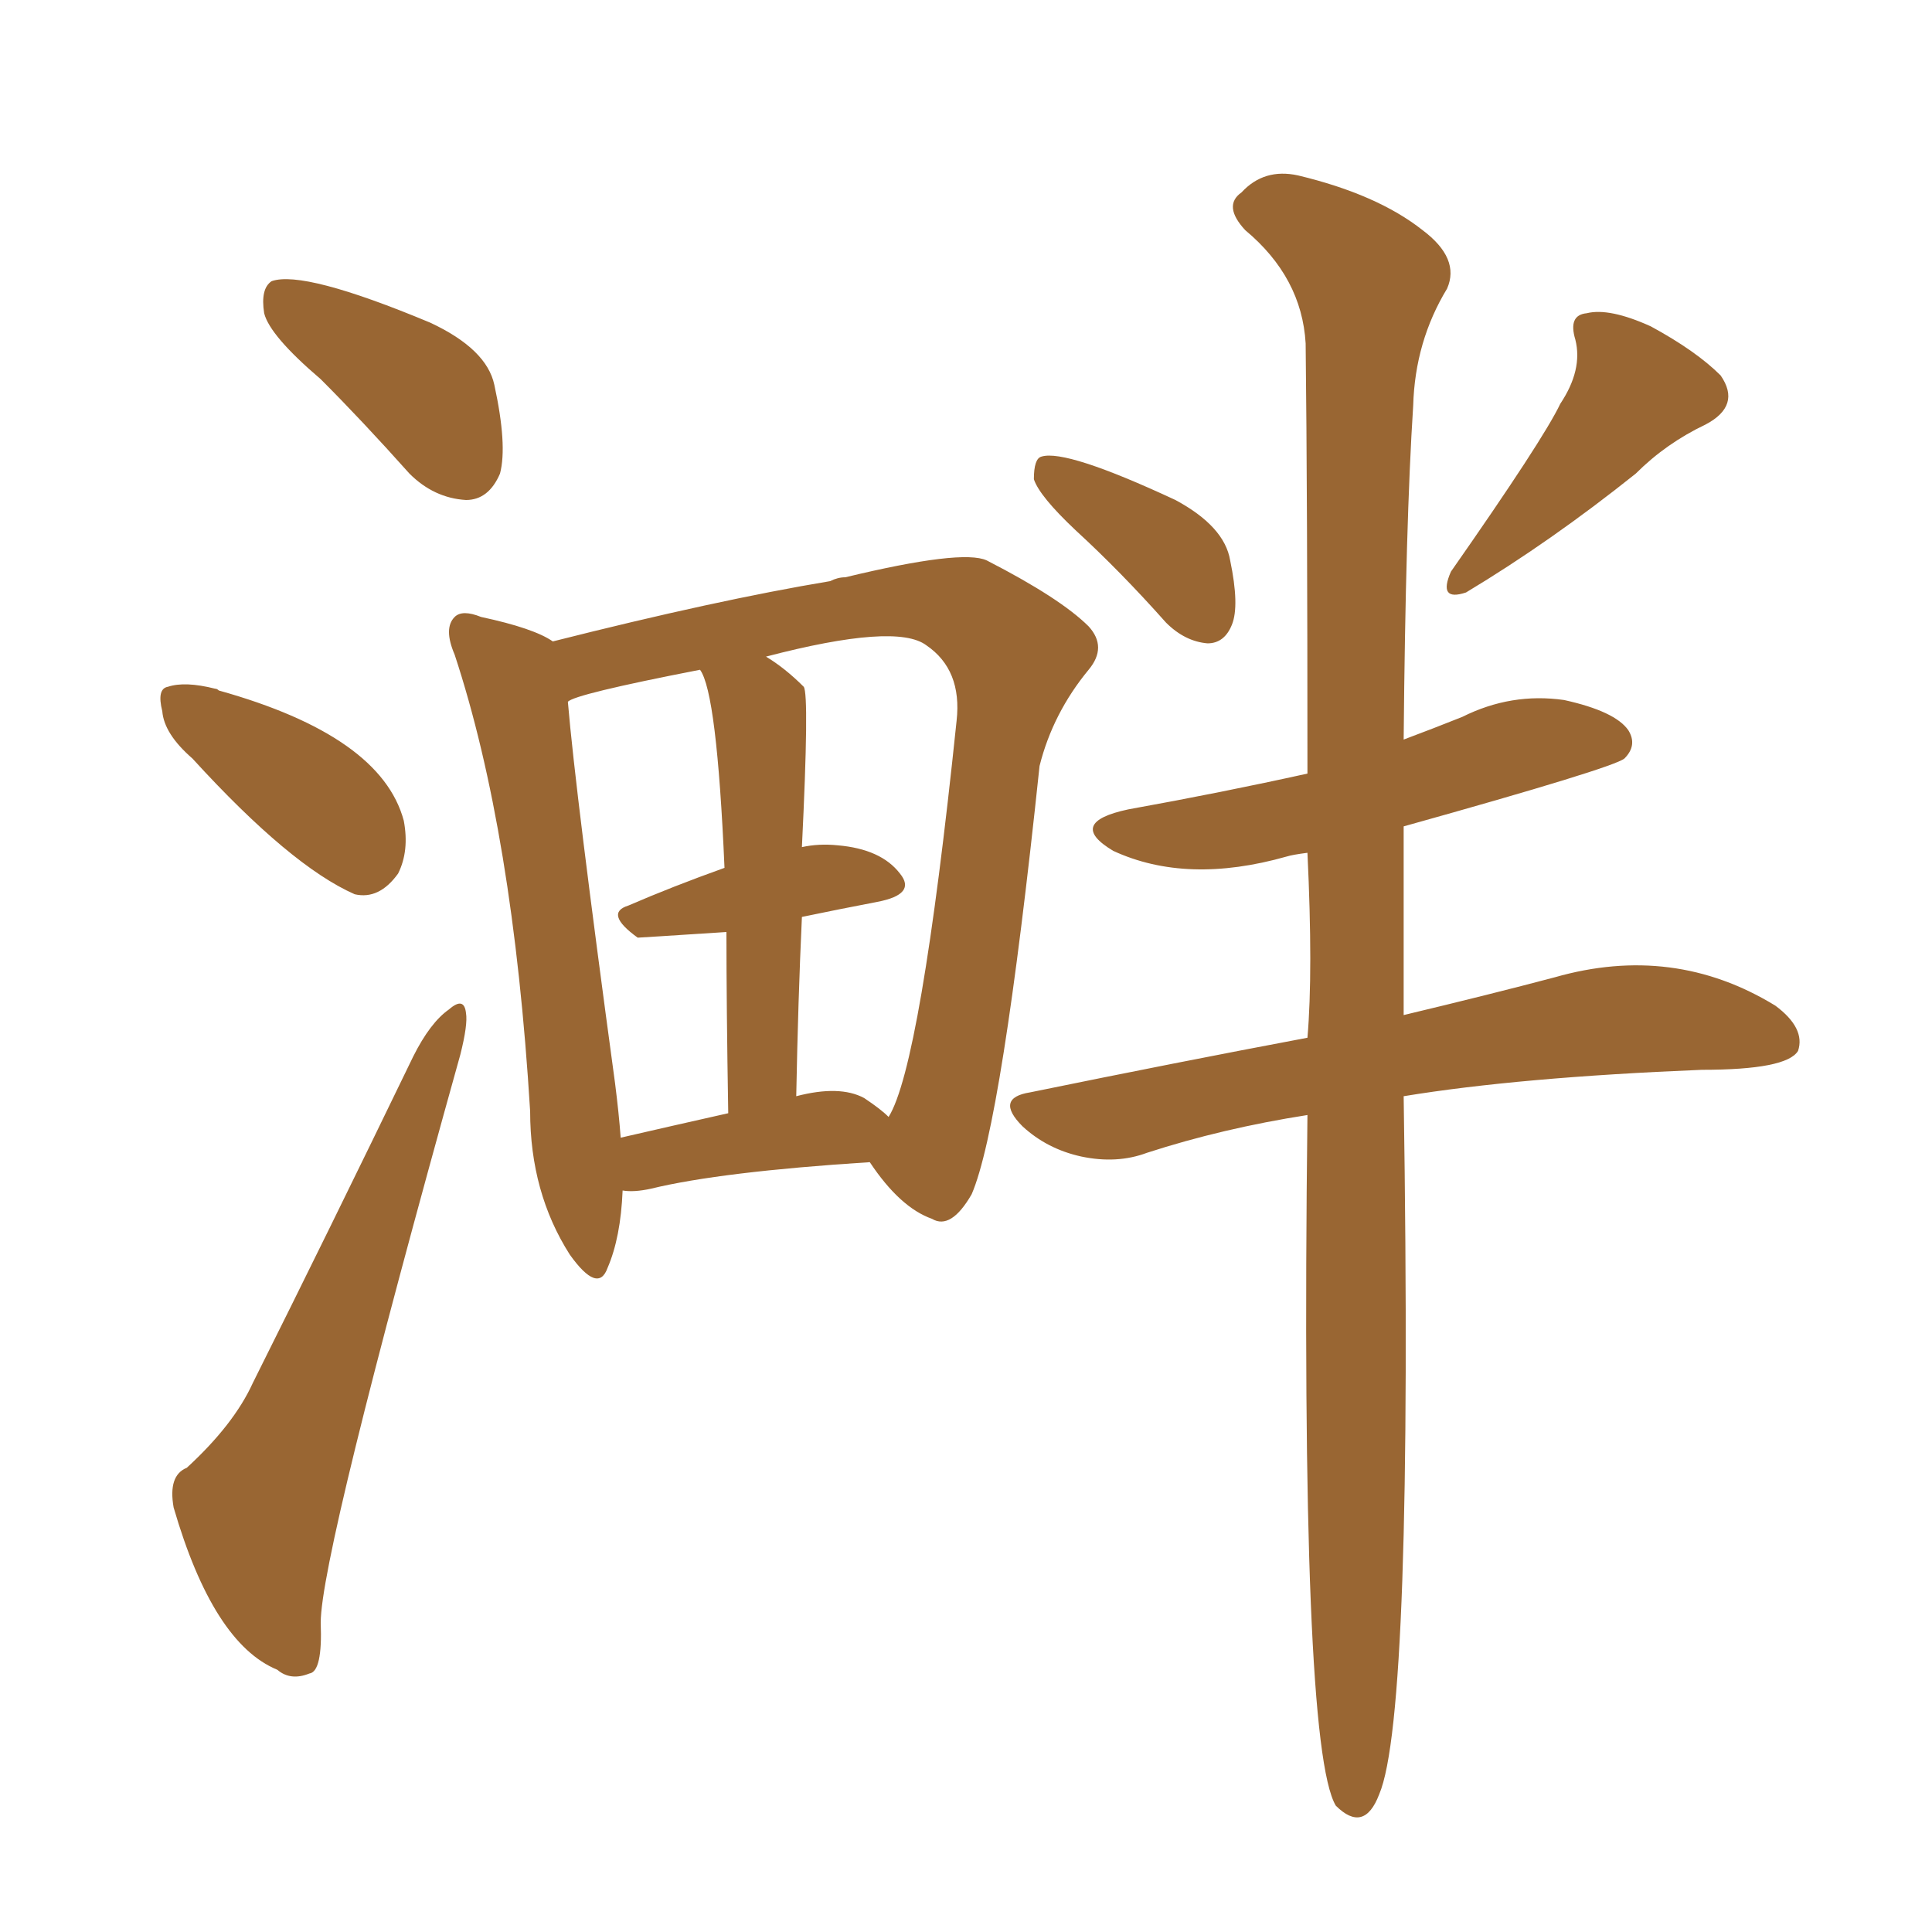 <svg xmlns="http://www.w3.org/2000/svg" xmlns:xlink="http://www.w3.org/1999/xlink" width="150" height="150"><path fill="#996633" padding="10" d="M48.34 92.43L48.34 92.43Q48.19 96.09 47.17 98.44L47.17 98.44Q46.44 100.49 44.24 97.41L44.24 97.41Q41.16 92.58 41.16 86.28L41.16 86.28Q39.84 64.60 35.30 50.83L35.30 50.83Q34.42 48.78 35.30 47.90L35.30 47.90Q35.89 47.31 37.35 47.90L37.35 47.90Q41.46 48.78 42.92 49.80L42.92 49.80Q55.66 46.58 64.45 45.12L64.45 45.12Q65.04 44.82 65.63 44.82L65.63 44.82Q74.71 42.63 76.61 43.51L76.61 43.51Q82.32 46.44 84.52 48.63L84.52 48.63Q85.99 50.24 84.52 52.00L84.52 52.00Q81.74 55.37 80.71 59.47L80.71 59.47Q77.78 87.30 75.44 92.72L75.44 92.72Q73.83 95.51 72.36 94.63L72.36 94.63Q69.87 93.75 67.53 90.23L67.53 90.23Q55.96 90.97 50.54 92.29L50.54 92.29Q49.22 92.58 48.34 92.43ZM67.09 85.25L67.09 85.25Q68.41 86.13 68.99 86.72L68.99 86.72Q71.48 82.76 74.27 55.96L74.27 55.96Q74.71 52.00 71.92 50.10L71.92 50.10Q69.58 48.34 59.47 50.98L59.47 50.98Q60.94 51.86 62.40 53.32L62.40 53.32Q62.84 53.91 62.26 65.77L62.26 65.77Q63.57 65.48 65.04 65.63L65.04 65.63Q68.41 65.92 69.87 67.82L69.87 67.82Q71.19 69.43 68.12 70.02L68.12 70.02Q65.04 70.61 62.26 71.19L62.26 71.19Q61.96 77.64 61.82 85.11L61.82 85.11Q65.19 84.23 67.09 85.25ZM48.19 88.33L48.19 88.33Q52.00 87.45 56.54 86.43L56.54 86.43Q56.40 78.08 56.40 72.36L56.40 72.36Q49.66 72.80 49.51 72.80L49.51 72.80Q46.88 70.90 48.78 70.31L48.78 70.31Q52.15 68.85 56.25 67.38L56.25 67.38Q55.66 53.76 54.35 52.00L54.35 52.00Q44.53 53.91 44.09 54.49L44.09 54.49Q44.68 61.52 47.75 84.08L47.75 84.08Q48.05 86.43 48.19 88.33ZM83.50 41.16L83.50 41.16Q80.71 38.53 80.27 37.21L80.27 37.21Q80.27 35.60 80.86 35.45L80.86 35.45Q82.76 34.86 91.26 38.82L91.26 38.82Q95.07 40.87 95.51 43.51L95.51 43.51Q96.24 47.02 95.65 48.49L95.65 48.49Q95.07 49.95 93.75 49.95L93.75 49.95Q91.99 49.80 90.53 48.34L90.53 48.34Q87.01 44.38 83.50 41.16ZM121.14 31.35L121.14 31.35Q122.90 28.71 122.31 26.37L122.31 26.37Q121.73 24.46 123.19 24.32L123.19 24.32Q124.95 23.88 128.17 25.34L128.17 25.34Q131.69 27.25 133.59 29.15L133.59 29.15Q135.21 31.49 132.42 32.96L132.42 32.96Q129.35 34.42 127.00 36.77L127.00 36.77Q120.41 42.04 113.82 46.00L113.82 46.00Q111.62 46.73 112.65 44.38L112.65 44.38Q119.82 34.13 121.14 31.35ZM101.51 86.57L101.51 86.57Q94.92 87.60 89.06 89.50L89.06 89.50Q86.72 90.38 83.94 89.79L83.94 89.79Q81.30 89.21 79.39 87.45L79.39 87.45Q77.20 85.25 79.98 84.81L79.98 84.81Q91.41 82.47 101.51 80.57L101.51 80.57Q101.95 75.44 101.51 66.21L101.51 66.21Q100.34 66.36 99.90 66.50L99.90 66.50Q92.14 68.70 86.43 66.06L86.43 66.06Q82.76 63.87 87.60 62.84L87.60 62.84Q94.92 61.52 101.51 60.06L101.51 60.06Q101.51 38.67 101.37 26.66L101.37 26.66Q101.07 21.53 96.68 17.87L96.68 17.87Q94.92 15.97 96.39 14.94L96.39 14.94Q98.14 13.04 100.78 13.62L100.78 13.62Q106.93 15.09 110.45 17.87L110.45 17.87Q113.38 20.07 112.35 22.41L112.35 22.41Q109.86 26.51 109.72 31.49L109.72 31.49Q109.13 40.58 108.98 57.42L108.98 57.42Q111.33 56.54 113.53 55.66L113.53 55.66Q117.33 53.76 121.44 54.35L121.44 54.35Q125.39 55.22 126.42 56.69L126.42 56.69Q127.15 57.86 126.12 58.89L126.12 58.89Q125.24 59.62 108.98 64.16L108.98 64.16Q108.98 70.90 108.98 78.81L108.98 78.81Q115.72 77.20 120.70 75.88L120.70 75.88Q129.93 73.24 137.84 78.08L137.84 78.08Q140.19 79.83 139.60 81.59L139.60 81.59Q138.72 83.06 132.13 83.06L132.13 83.06Q117.92 83.64 108.98 85.11L108.98 85.11Q109.72 133.15 107.08 139.31L107.08 139.31Q105.91 142.38 103.71 140.19L103.71 140.19Q100.93 135.50 101.51 86.57ZM24.90 29.44L24.90 29.44Q20.95 26.07 20.51 24.32L20.51 24.32Q20.21 22.41 21.09 21.83L21.09 21.83Q23.58 20.95 33.40 25.05L33.40 25.05Q37.79 27.10 38.38 29.88L38.38 29.88Q39.40 34.57 38.82 36.77L38.82 36.77Q37.94 38.82 36.18 38.82L36.18 38.82Q33.69 38.67 31.79 36.77L31.79 36.77Q28.13 32.67 24.90 29.44ZM14.94 58.89L14.94 58.89Q12.74 56.98 12.60 55.22L12.60 55.22Q12.16 53.47 13.04 53.32L13.04 53.32Q14.36 52.88 16.70 53.47L16.70 53.47Q16.85 53.47 16.99 53.61L16.99 53.61Q29.59 57.13 31.35 63.72L31.35 63.72Q31.79 66.06 30.91 67.82L30.91 67.82Q29.44 69.87 27.54 69.43L27.54 69.43Q22.56 67.24 14.94 58.89ZM14.50 113.96L14.50 113.96L14.50 113.96Q18.16 110.60 19.63 107.37L19.63 107.37Q25.49 95.65 32.08 82.03L32.08 82.03Q33.40 79.39 34.86 78.37L34.86 78.37Q36.04 77.34 36.18 78.66L36.18 78.66Q36.33 79.54 35.74 81.88L35.74 81.88Q24.90 120.70 24.90 125.98L24.90 125.98Q25.05 129.79 24.02 129.93L24.02 129.93Q22.56 130.52 21.53 129.64L21.53 129.64Q16.55 127.59 13.48 117.04L13.48 117.04Q13.04 114.55 14.50 113.96Z"/></svg>